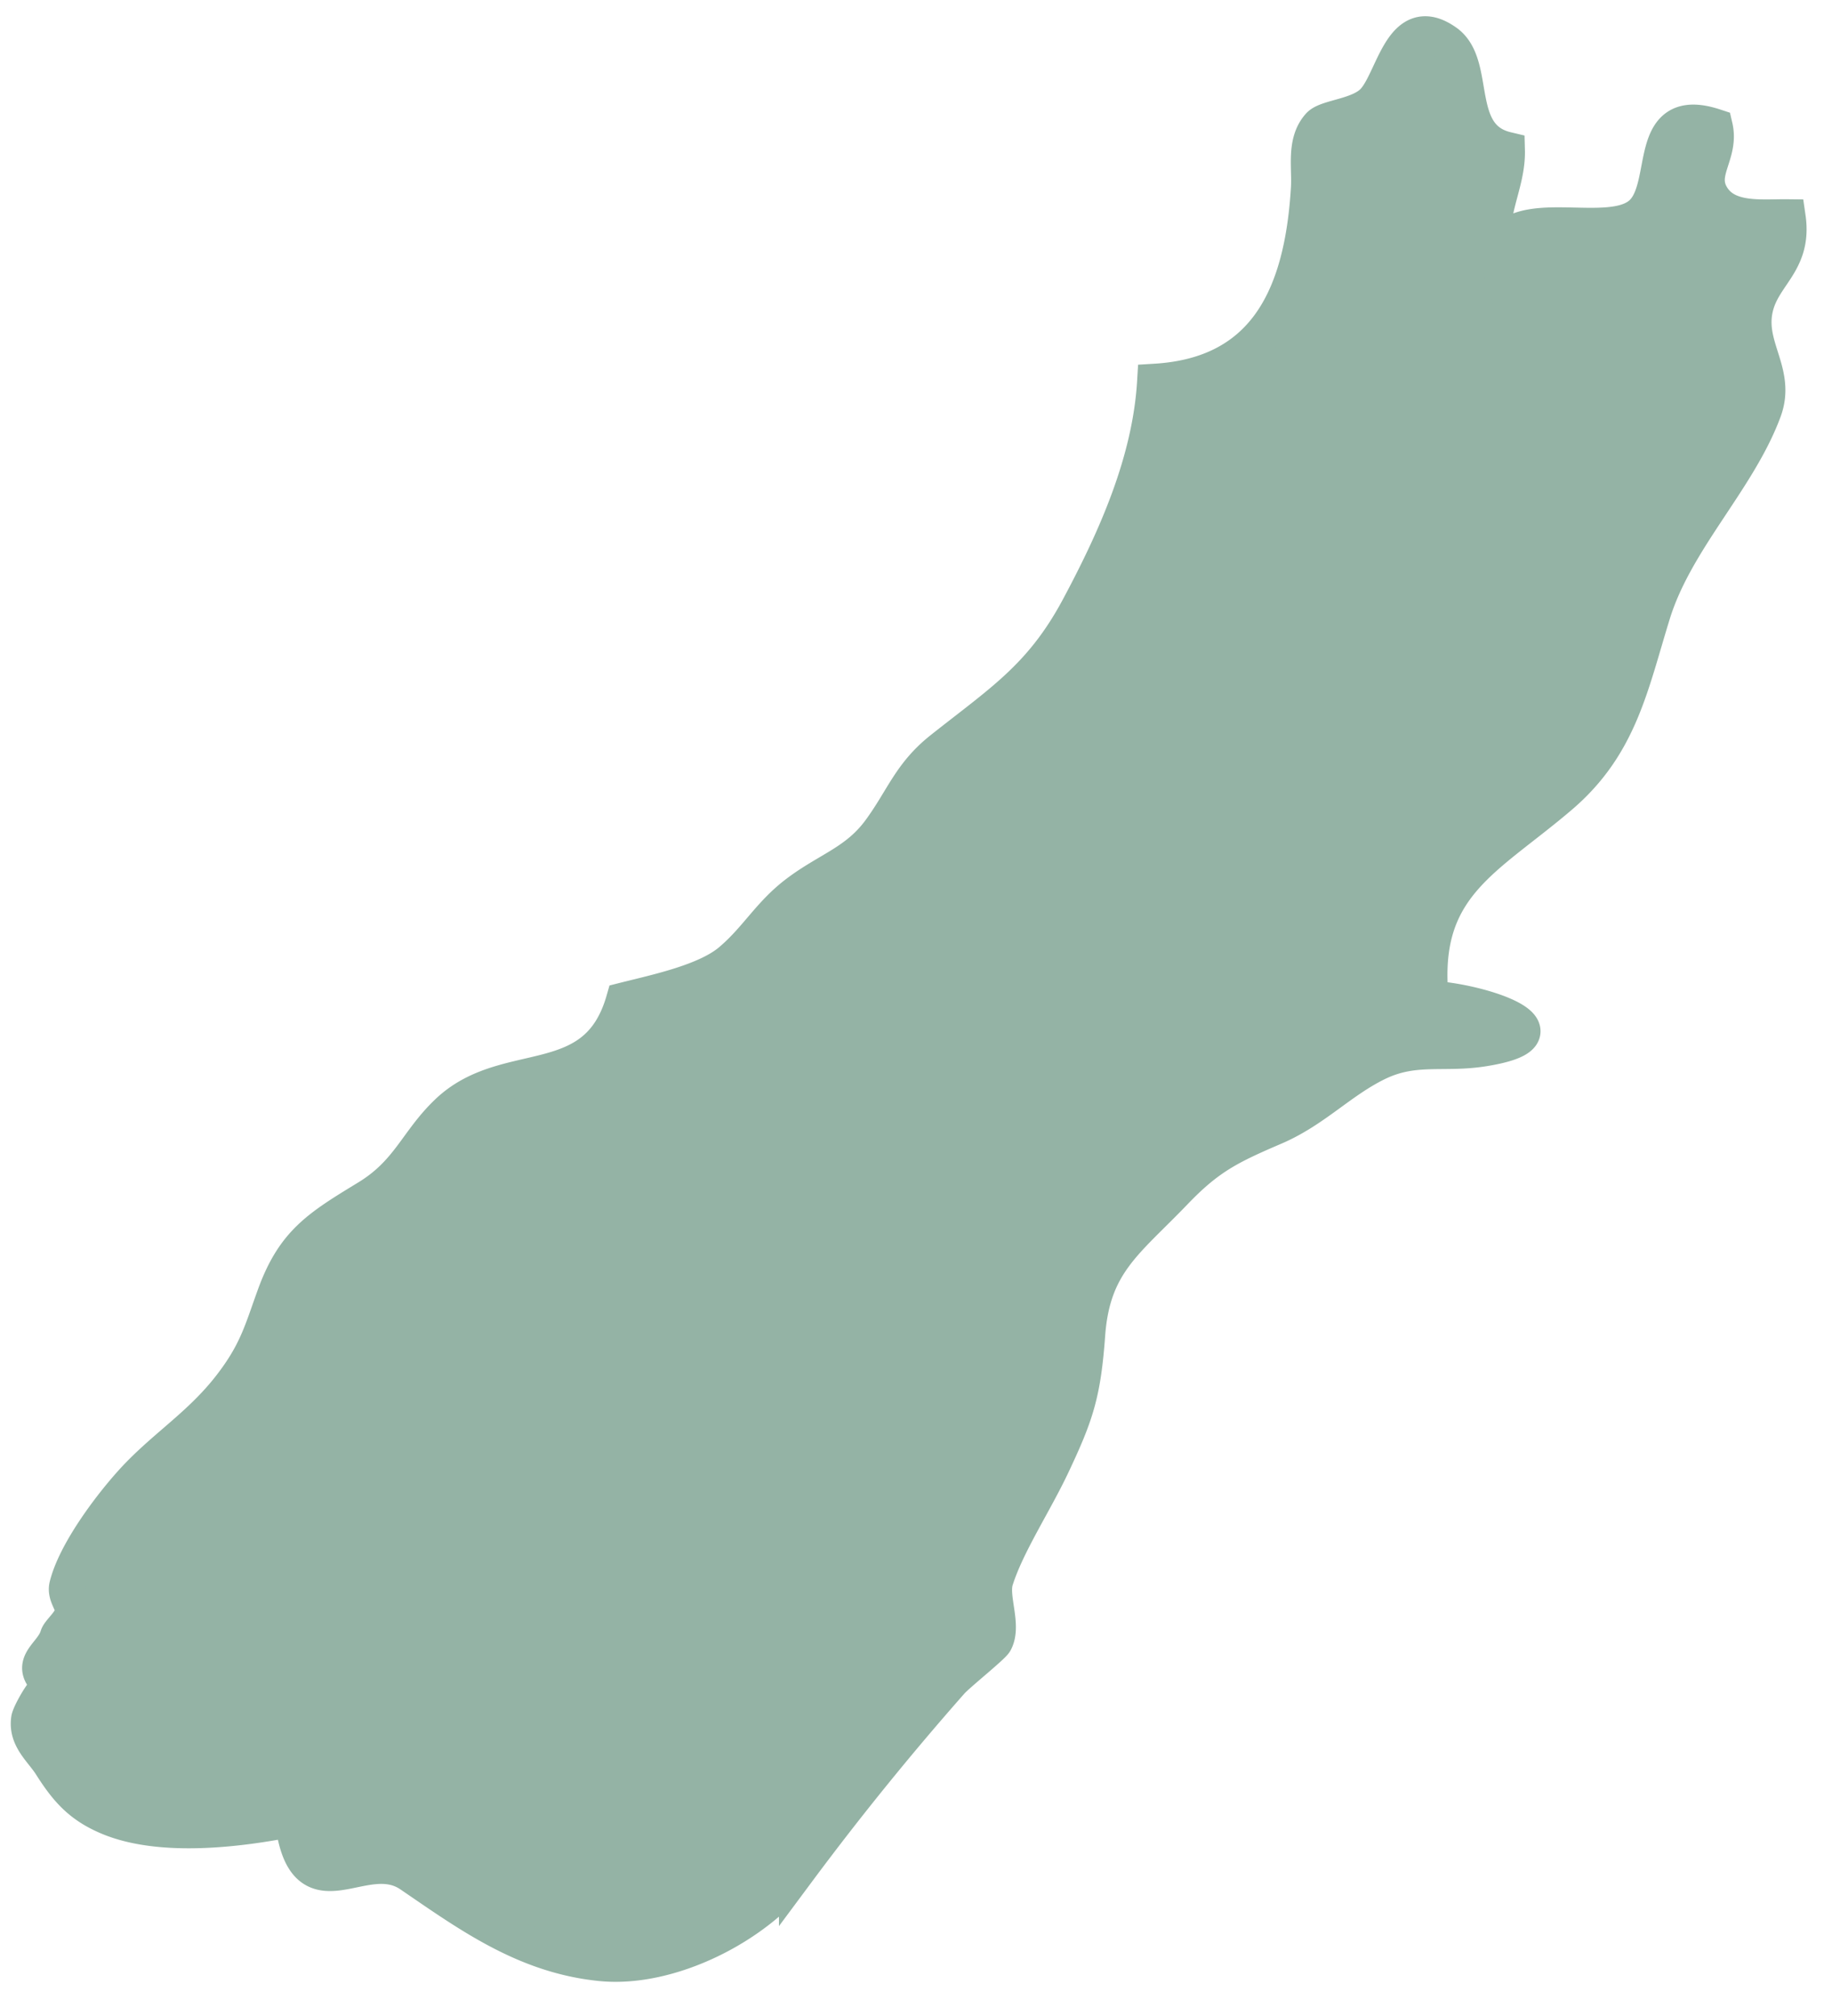 <svg xmlns="http://www.w3.org/2000/svg" width="50" height="55" fill="none" viewBox="0 0 50 55"><path fill="#94B3A5" stroke="#94B3A5" stroke-miterlimit="10" d="M7.995 49.606c.325 2.777 1.9.633 3.212 1.525 1.59 1.084 3.125 2.213 5.2 2.418 1.875.186 4.242-1.015 5.353-2.512a79.378 79.378 0 0 1 4.193-5.172c.17-.193 1.121-.954 1.19-1.08.242-.447-.136-1.206.017-1.687.305-.969 1.055-2.096 1.548-3.141.65-1.378.839-1.946.956-3.55.143-1.951 1.072-2.529 2.374-3.885.923-.965 1.498-1.249 2.744-1.783 1.09-.47 1.786-1.255 2.796-1.749 1.021-.497 1.803-.22 2.9-.394 2.522-.4-.036-1.27-1.439-1.34-.307-3.097 1.498-3.803 3.54-5.548 1.622-1.386 1.911-3.018 2.517-4.974.624-2.016 2.335-3.651 3.032-5.538.361-.978-.38-1.646-.266-2.612.128-1.072 1.11-1.342.92-2.648-.692-.008-1.66.126-2.078-.574-.398-.661.262-1.15.088-1.9-1.88-.617-1.181 1.566-1.952 2.342-.89.895-3.582-.341-3.996 1.161-.347-1.049.302-1.876.275-2.87-1.506-.358-.788-2.314-1.66-2.933-1.211-.86-1.407 1.052-1.976 1.622-.4.404-1.266.425-1.469.65-.404.45-.248 1.118-.281 1.695-.171 2.852-1.12 5.106-4.199 5.293-.13 2.168-1.065 4.264-2.089 6.175-1.01 1.881-2.105 2.558-3.735 3.851-.858.68-1.047 1.35-1.677 2.213-.639.876-1.423 1.069-2.282 1.723-.756.577-1.087 1.235-1.805 1.842-.675.57-2.022.85-2.91 1.074-.759 2.64-3.195 1.527-4.798 3.04-.86.812-1.061 1.654-2.207 2.35-1.317.802-1.988 1.211-2.51 2.628-.357.974-.49 1.567-1.217 2.506-.844 1.093-1.845 1.676-2.713 2.643-.611.68-1.525 1.907-1.747 2.799-.072.292.231.51.144.783-.076.24-.365.475-.4.595-.165.55-.93.767-.115 1.358-.174-.127-.65.754-.67.9-.078.526.351.845.6 1.238.433.682.801 1.102 1.551 1.42 1.42.602 3.564.344 5.04.046Z" strokeLinecap="round" strokeLinejoin="round" strokeWidth="1.499"/></svg>